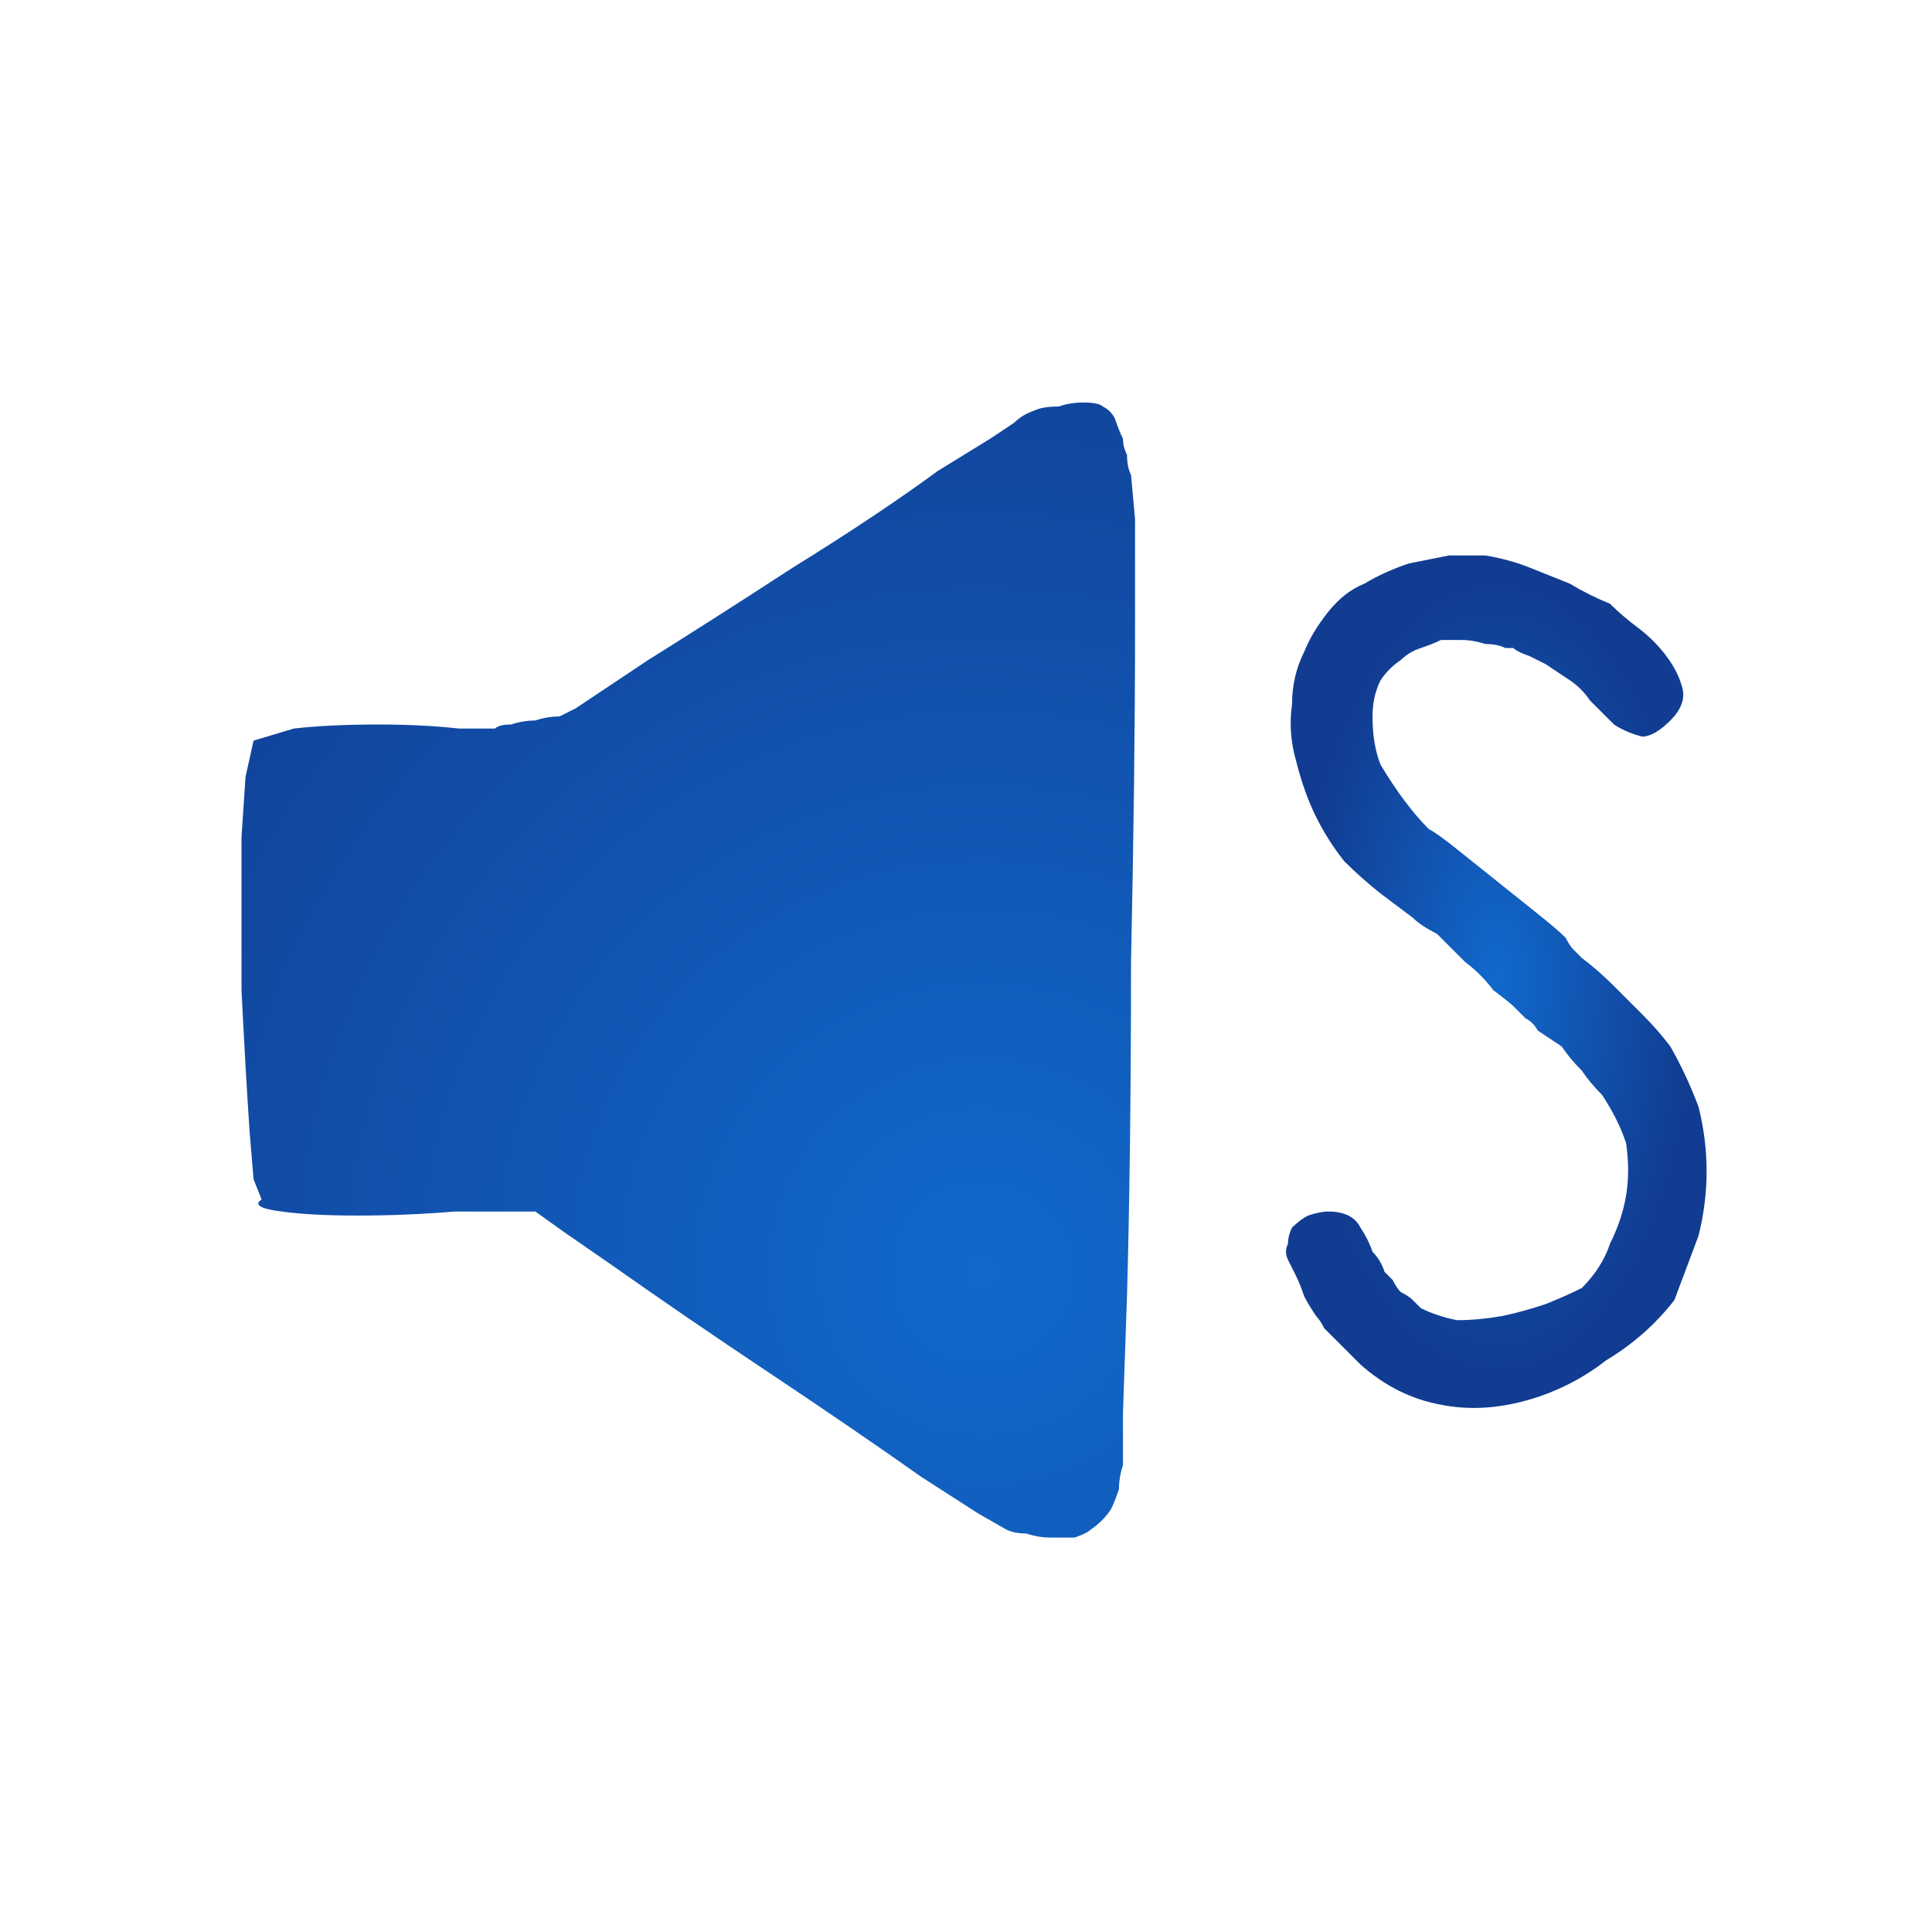 <svg xmlns="http://www.w3.org/2000/svg" height="24" width="24">
  <defs>
    <radialGradient cx="0" cy="0" gradientTransform="matrix(-0.011 -0.013 0.013 -0.011 12.2 15.8)" gradientUnits="userSpaceOnUse" id="gradient0" r="819.2" spreadMethod="pad">
      <stop offset="0" stop-color="#1169CC" />
      <stop offset="0.992" stop-color="#113C91" />
    </radialGradient>
    <radialGradient cx="0" cy="0" gradientTransform="matrix(0.003 0 0 0.006 18.6 12.15)" gradientUnits="userSpaceOnUse" id="gradient1" r="819.2" spreadMethod="pad">
      <stop offset="0" stop-color="#1169CC" />
      <stop offset="0.992" stop-color="#113C91" />
    </radialGradient>
  </defs>
  <g>
    <path d="M3.25 14.9 L3.15 14.65 3.1 14.05 Q3.05 13.3 3 12.3 3 11.25 3 10.4 L3.05 9.65 3.15 9.2 3.65 9.05 Q4.1 9 4.7 9 5.25 9 5.7 9.05 L6.15 9.05 Q6.2 9 6.35 9 6.5 8.95 6.65 8.95 6.8 8.9 6.95 8.9 7.05 8.85 7.15 8.8 L7.45 8.6 8.05 8.2 Q8.85 7.7 9.85 7.05 10.9 6.4 11.65 5.85 L12.3 5.45 12.6 5.25 Q12.7 5.15 12.85 5.1 12.95 5.05 13.15 5.05 13.3 5 13.45 5 13.65 5 13.7 5.05 13.8 5.1 13.85 5.2 13.9 5.35 13.95 5.45 13.95 5.55 14 5.65 14 5.8 14.05 5.9 L14.1 6.45 14.1 7.8 Q14.1 9.6 14.05 11.95 14.05 14.3 14 16.1 L13.95 17.55 13.95 18.2 Q13.9 18.35 13.9 18.5 13.85 18.65 13.8 18.75 13.7 18.9 13.55 19 13.5 19.05 13.35 19.1 13.2 19.1 13.05 19.1 12.9 19.1 12.75 19.05 12.6 19.05 12.5 19 L12.15 18.8 11.45 18.35 Q10.6 17.75 9.55 17.05 8.5 16.35 7.65 15.75 L7 15.3 6.65 15.05 Q6.3 15.05 5.65 15.05 5.05 15.1 4.45 15.1 3.85 15.1 3.5 15.05 3.1 15 3.25 14.9" fill="url(#gradient0)" stroke="none" />
    <path d="M16.9 16.95 L16.8 16.85 Q16.7 16.75 16.65 16.7 16.55 16.6 16.45 16.5 16.4 16.4 16.35 16.35 16.25 16.2 16.2 16.1 16.15 15.95 16.1 15.85 16.05 15.75 16 15.65 15.95 15.55 16 15.45 16 15.35 16.05 15.25 16.15 15.15 16.25 15.1 16.4 15.05 16.5 15.05 16.65 15.05 16.75 15.1 16.85 15.15 16.9 15.25 17 15.4 17.05 15.55 17.15 15.65 17.2 15.8 17.25 15.85 17.3 15.9 17.35 16 17.4 16.05 17.5 16.1 17.55 16.15 17.6 16.2 17.65 16.25 17.85 16.35 18.1 16.4 18.35 16.4 18.65 16.35 18.9 16.3 19.2 16.2 19.45 16.1 19.65 16 19.9 15.75 20 15.45 20.15 15.15 20.2 14.85 20.25 14.55 20.2 14.2 20.1 13.9 19.9 13.6 19.75 13.45 19.65 13.3 19.5 13.15 19.4 13 19.25 12.9 19.1 12.8 19.05 12.7 18.95 12.65 18.9 12.6 18.8 12.5 18.75 12.45 18.55 12.3 18.4 12.1 18.2 11.95 18 11.75 17.85 11.6 17.65 11.5 17.55 11.4 17.35 11.25 17.15 11.1 16.9 10.9 16.7 10.7 16.5 10.45 16.35 10.15 16.2 9.85 16.1 9.45 16 9.1 16.05 8.75 16.05 8.4 16.2 8.1 16.3 7.85 16.5 7.6 16.7 7.35 16.95 7.25 17.2 7.1 17.5 7 17.75 6.95 18 6.9 18 6.9 18.05 6.9 18.05 6.9 18.05 6.9 18.15 6.9 18.25 6.9 18.35 6.9 18.45 6.9 18.75 6.95 19 7.05 19.25 7.15 19.5 7.25 19.75 7.4 20 7.5 20.15 7.65 20.35 7.8 20.55 7.95 20.7 8.15 20.85 8.35 20.9 8.55 20.95 8.75 20.75 8.95 20.55 9.15 20.4 9.15 20.2 9.1 20.05 9 19.9 8.85 19.75 8.7 19.65 8.55 19.5 8.45 19.35 8.35 19.2 8.25 19.1 8.2 19 8.15 18.85 8.1 18.8 8.05 L18.7 8.05 Q18.6 8 18.45 8 18.3 7.95 18.15 7.95 18 7.95 17.9 7.95 17.8 8 17.65 8.05 17.5 8.1 17.4 8.2 17.25 8.3 17.15 8.45 17.05 8.65 17.05 8.9 17.05 9.25 17.15 9.5 17.3 9.75 17.45 9.95 17.6 10.15 17.75 10.3 17.85 10.35 18.1 10.55 18.35 10.75 18.6 10.95 18.85 11.15 19.1 11.35 19.35 11.55 19.45 11.65 19.5 11.75 19.55 11.8 19.6 11.85 19.65 11.9 19.85 12.05 20.05 12.25 20.2 12.4 20.4 12.6 20.6 12.8 20.75 13 20.95 13.35 21.1 13.75 21.2 14.15 21.2 14.55 21.2 14.95 21.1 15.35 20.95 15.75 20.8 16.15 20.45 16.6 19.95 16.9 19.5 17.25 18.95 17.4 18.4 17.55 17.9 17.45 17.35 17.35 16.9 16.95" fill="url(#gradient1)" stroke="none" />
  </g>
</svg>